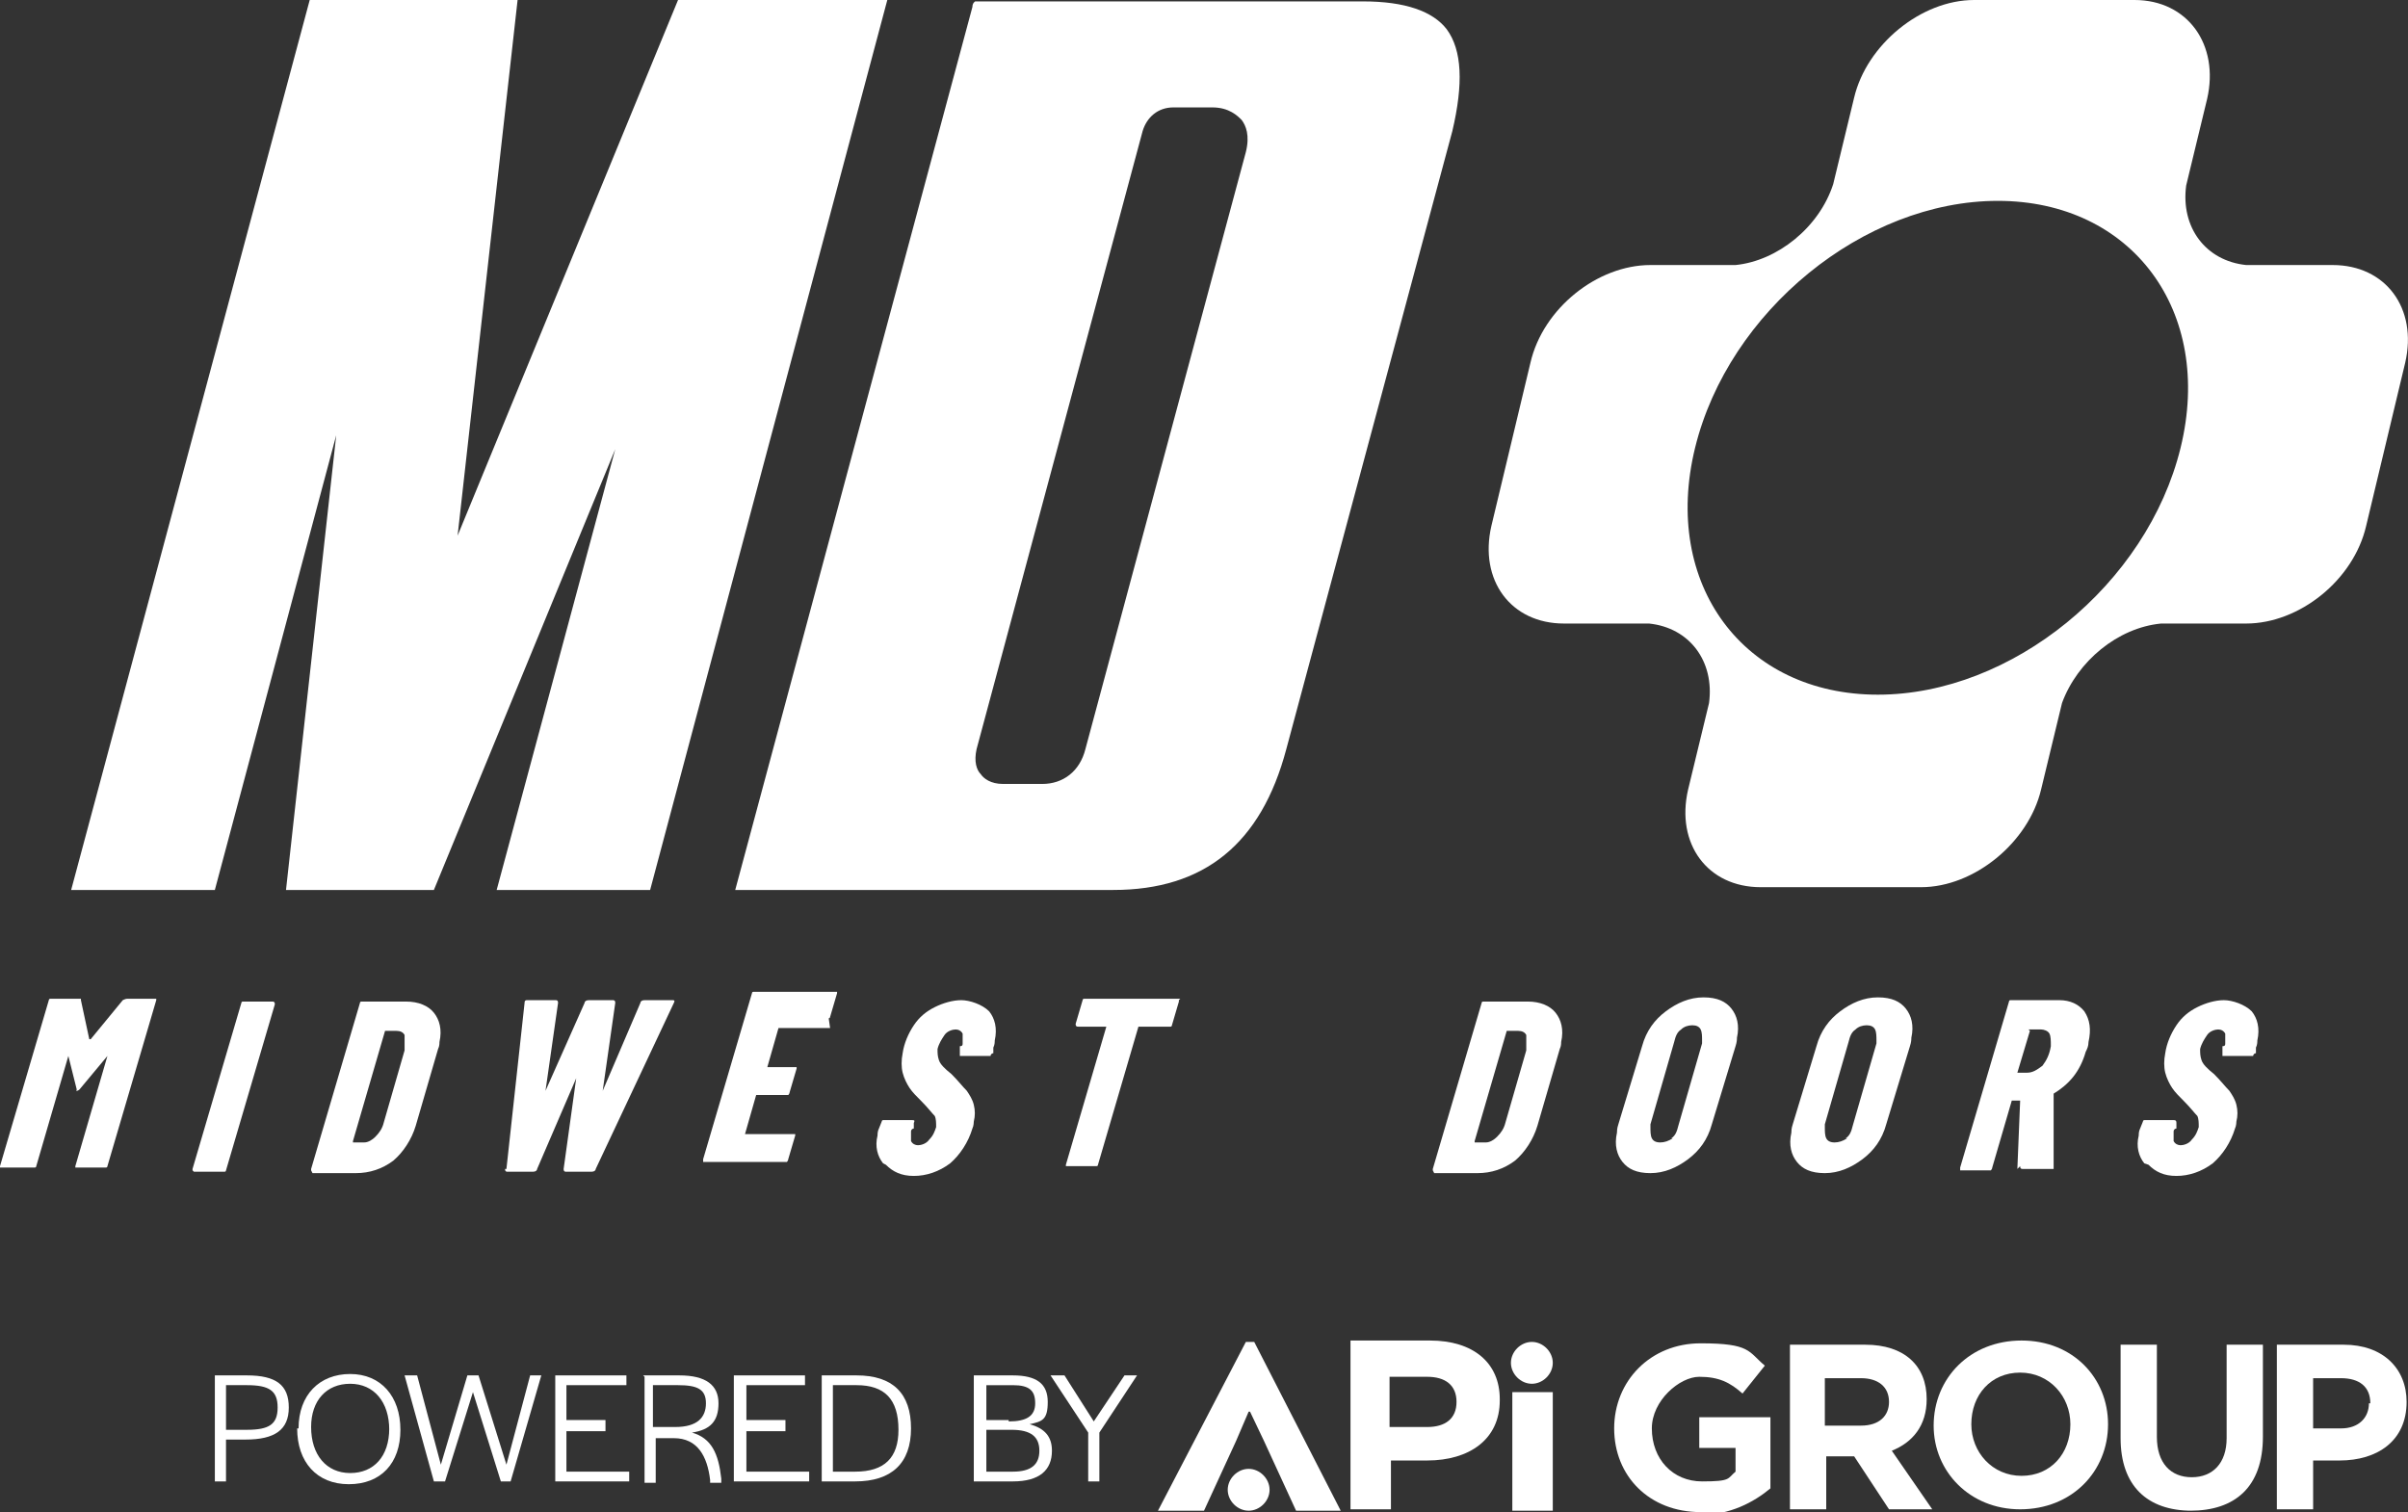 <svg data-name="Layer 1" xmlns="http://www.w3.org/2000/svg" xmlns:xlink="http://www.w3.org/1999/xlink" version="1.1" viewBox="0 0 172.6 108.4" preserveAspectRatio="xMinYMin">
  <rect x="0" y="0" width="172.6" height="108.4" fill="#333333" stroke="none"/>
  <defs>
    <style>
      .cls-1 {
        clip-path: url(#clippath);
      }

      .cls-2 {
        fill: none;
      }

      .cls-2, .cls-3 {
        stroke-width: 0px;
      }

      .cls-3 {
        fill: #fff;
      }
    </style>
    <clipPath id="clippath">
      <rect class="cls-2" width="172.6" height="103.7"/>
    </clipPath>
  </defs>
  <g class="cls-1">
    <path class="cls-3" d="M9.2,71.6h1.9c0,0,0,0,.1,0,0,0,0,0,0,.1l-3.5,11.9c0,0,0,.1-.1.1,0,0,0,0-.2,0h-1.9c0,0,0,0-.1,0,0,0,0,0,0-.1l2.3-7.9s0,0,0,0,0,0,0,0l-2,2.4c0,0-.1.1-.2.1s0,0,0-.1l-.6-2.4s0,0,0,0,0,0,0,0l-2.3,7.9c0,0,0,.1-.1.1,0,0,0,0-.2,0H.1c0,0,0,0-.1,0,0,0,0,0,0-.1l3.5-11.9c0,0,0-.1.1-.1s0,0,.2,0h1.9s0,0,.1,0c0,0,0,0,0,.1l.6,2.8s0,0,.1,0l2.3-2.8c0,0,.2-.1.3-.1"/>
    <path class="cls-3" d="M13.8,83.9s0,0,0-.1l3.5-11.9c0,0,0-.1.1-.1,0,0,0,0,.2,0h1.9c.1,0,.2,0,.2.2l-3.5,11.9c0,0,0,.1-.1.1s-.1,0-.2,0h-1.9c0,0-.1,0-.1,0"/>
    <path class="cls-3" d="M22.3,83.9s0,0,0-.1l3.5-11.9c0,0,0-.1.1-.1,0,0,0,0,.2,0h3c.9,0,1.6.3,2,.8.4.5.6,1.2.4,2.1,0,.1,0,.3-.1.5l-1.6,5.5c-.3,1-.9,1.9-1.6,2.5-.8.6-1.7.9-2.7.9h-3c0,0-.1,0-.1,0M25.3,81.9h.8c.3,0,.6-.2.8-.4.3-.3.5-.6.6-1l1.5-5.2c0,0,0-.2,0-.3,0-.4,0-.6,0-.8-.1-.2-.3-.3-.6-.3h-.7c0,0,0,0-.1,0l-2.3,7.9c0,0,0,0,0,0"/>
    <path class="cls-3" d="M36.3,83.8l1.3-11.9h0c0-.2.1-.2.2-.2h2c.1,0,.2,0,.2.2l-.9,6.3s0,0,0,0,0,0,0,0l2.8-6.3c0-.1.1-.2.3-.2h1.7c.1,0,.2,0,.2.2l-.9,6.3s0,0,0,0,0,0,0,0l2.7-6.3c0-.1.1-.2.3-.2h2c.1,0,.2,0,.1.2l-5.6,11.9c0,.1-.1.2-.3.2h-1.8c-.1,0-.2,0-.2-.2l.9-6.5s0,0,0,0,0,0,0,0l-2.8,6.5c0,.1-.1.2-.3.2h-1.8c-.1,0-.2,0-.2-.2"/>
    <path class="cls-3" d="M59.5,73.7s0,0-.2,0h-3.5c0,0,0,0,0,0l-.8,2.8c0,0,0,0,0,0h2c0,0,0,0,.1,0,0,0,0,0,0,.1l-.5,1.7c0,0,0,.1-.1.2,0,0,0,0-.2,0h-2c0,0-.1,0-.1,0l-.8,2.8c0,0,0,0,0,0h3.5c0,0,.1,0,.1,0,0,0,0,0,0,.1l-.5,1.7c0,0,0,.1-.1.2,0,0,0,0-.2,0h-5.7c0,0-.1,0-.1,0,0,0,0,0,0-.2l3.5-11.9c0,0,0-.1.1-.1,0,0,0,0,.2,0h5.7c0,0,0,0,.1,0,0,0,0,0,0,.1l-.5,1.7c0,0,0,.1-.1.1"/>
    <path class="cls-3" d="M63.3,83.4c-.4-.5-.6-1.2-.4-2,0-.1,0-.3.1-.5l.2-.5c0,0,0-.1.1-.1,0,0,0,0,.2,0h1.9c.1,0,.2,0,.1.2v.4c-.1,0-.2.1-.2.2,0,.3,0,.5,0,.7.1.2.3.3.5.3s.6-.1.8-.4c.3-.3.4-.6.5-.9,0-.3,0-.6-.1-.8-.2-.2-.5-.6-.9-1-.4-.4-.7-.7-.9-1-.2-.3-.4-.7-.5-1.1-.1-.4-.1-.9,0-1.4.1-.7.4-1.4.8-2,.4-.6.9-1,1.5-1.3.6-.3,1.3-.5,1.9-.5s1.5.3,2,.8c.4.5.6,1.2.4,2.1,0,.1,0,.3-.1.5v.4c-.1,0-.2.1-.2.2,0,0-.1,0-.2,0h-1.9c0,0,0,0-.1,0,0,0,0,0,0-.2v-.5c.2,0,.2-.1.2-.2,0-.3,0-.5,0-.7-.1-.2-.3-.3-.5-.3s-.6.1-.8.4c-.2.3-.4.6-.5,1,0,.3,0,.5.1.8.1.3.4.6.9,1,.5.5.8.9,1.1,1.2.2.3.4.6.5,1,.1.4.1.8,0,1.2,0,0,0,.3-.1.5-.3,1-.9,1.9-1.6,2.5-.8.6-1.7.9-2.6.9s-1.5-.3-2-.8"/>
    <path class="cls-3" d="M84.5,71.7s0,0,0,.1l-.5,1.7c0,0,0,.1-.1.1,0,0,0,0-.2,0h-2.1s0,0,0,0c0,0,0,0,0,0l-2.9,9.9c0,0,0,.1-.1.1,0,0,0,0-.2,0h-1.9c0,0,0,0-.1,0,0,0,0,0,0-.1l2.9-9.9c0,0,0,0,0,0h-2c-.1,0-.2,0-.2-.2l.5-1.7c0,0,0-.1.1-.1,0,0,0,0,.2,0h6.6c0,0,0,0,.1,0"/>
    <path class="cls-3" d="M102.7,83.9s0,0,0-.1l3.5-11.9c0,0,0-.1.1-.1,0,0,0,0,.2,0h3c.9,0,1.6.3,2,.8.4.5.6,1.2.4,2.1,0,.1,0,.3-.1.5l-1.6,5.5c-.3,1-.9,1.9-1.6,2.5-.8.6-1.7.9-2.7.9h-3c0,0,0,0-.1,0M105.7,81.9h.8c.3,0,.6-.2.8-.4.3-.3.5-.6.6-1l1.5-5.2c0,0,0-.2,0-.3,0-.4,0-.6,0-.8-.1-.2-.3-.3-.6-.3h-.7c0,0,0,0-.1,0l-2.3,7.9c0,0,0,0,0,0"/>
    <path class="cls-3" d="M116.3,83.3c-.4-.5-.6-1.2-.4-2.1,0-.1,0-.3.1-.6l1.7-5.6c.3-1.1.9-1.9,1.7-2.5.8-.6,1.7-1,2.7-1s1.6.3,2,.8c.4.5.6,1.2.4,2.1,0,.1,0,.3-.1.6l-1.7,5.6c-.3,1.1-.9,1.9-1.7,2.5-.8.6-1.7,1-2.7,1s-1.6-.3-2-.8M119.8,81.6c.3-.2.4-.5.5-.9l1.7-5.9s0-.1,0-.2c0-.3,0-.6-.1-.8-.1-.2-.3-.3-.6-.3s-.6.1-.8.3c-.3.2-.4.5-.5.9l-1.7,5.9s0,.1,0,.2c0,.3,0,.6.1.8.1.2.3.3.6.3s.6-.1.9-.3"/>
    <path class="cls-3" d="M128.8,83.3c-.4-.5-.6-1.2-.4-2.1,0-.1,0-.3.1-.6l1.7-5.6c.3-1.1.9-1.9,1.7-2.5.8-.6,1.7-1,2.7-1s1.6.3,2,.8c.4.5.6,1.2.4,2.1,0,.1,0,.3-.1.6l-1.7,5.6c-.3,1.1-.9,1.9-1.7,2.5-.8.6-1.7,1-2.7,1s-1.6-.3-2-.8M132.3,81.6c.3-.2.4-.5.5-.9l1.7-5.9s0-.1,0-.2c0-.3,0-.6-.1-.8-.1-.2-.3-.3-.6-.3s-.6.1-.8.3c-.3.2-.4.5-.5.9l-1.7,5.9s0,.1,0,.2c0,.3,0,.6.1.8.1.2.3.3.6.3s.6-.1.9-.3"/>
    <path class="cls-3" d="M144.6,83.8l.2-4.9s0,0,0,0h-.5c0,0-.1,0-.1,0l-1.4,4.8c0,0,0,.1-.1.2,0,0-.1,0-.2,0h-1.9c0,0,0,0-.1,0,0,0,0,0,0-.2l3.5-11.9c0,0,0-.1.1-.1,0,0,0,0,.2,0h3.3c.8,0,1.4.3,1.8.8.4.6.5,1.3.3,2.2,0,.3-.1.5-.2.7-.2.7-.5,1.3-.9,1.8-.4.5-.9.9-1.4,1.2,0,0,0,0,0,0,0,0,0,0,0,0v5.2s0,0,0,0c0,0,0,.1,0,.2,0,0-.1,0-.2,0h-2c-.1,0-.2,0-.2-.2M145.5,73.9l-.9,3c0,0,0,0,0,0h.7c.4,0,.7-.2,1.1-.5.3-.4.5-.8.6-1.4,0-.4,0-.7-.1-.9-.1-.2-.4-.3-.6-.3h-.8c0,0,0,0-.1,0"/>
    <path class="cls-3" d="M153.7,83.4c-.4-.5-.6-1.2-.4-2,0-.1,0-.3.1-.5l.2-.5c0,0,0-.1.1-.1,0,0,0,0,.2,0h1.9c.1,0,.2,0,.2.2v.4c-.1,0-.2.1-.2.2,0,.3,0,.5,0,.7.1.2.3.3.5.3s.6-.1.8-.4c.3-.3.4-.6.5-.9,0-.3,0-.6-.1-.8-.2-.2-.5-.6-.9-1-.4-.4-.7-.7-.9-1-.2-.3-.4-.7-.5-1.1-.1-.4-.1-.9,0-1.4.1-.7.4-1.4.8-2,.4-.6.9-1,1.5-1.3.6-.3,1.3-.5,1.9-.5s1.5.3,2,.8c.4.5.6,1.2.4,2.1,0,.1,0,.3-.1.5v.4c-.1,0-.2.1-.2.2,0,0-.1,0-.2,0h-1.9c0,0,0,0-.1,0,0,0,0,0,0-.2v-.5c.2,0,.2-.1.2-.2,0-.3,0-.5,0-.7-.1-.2-.3-.3-.5-.3s-.6.1-.8.4c-.2.3-.4.6-.5,1,0,.3,0,.5.1.8.1.3.4.6.9,1,.5.5.8.9,1.1,1.2.2.3.4.6.5,1,.1.4.1.8,0,1.2,0,0,0,.3-.1.5-.3,1-.9,1.9-1.6,2.5-.8.6-1.7.9-2.6.9s-1.5-.3-2-.8"/>
    <path class="cls-3" d="M167.1,19h-6.1c-2.9-.3-4.7-2.7-4.3-5.7h0s1.5-6.2,1.5-6.2C159.1,3.2,156.8,0,153,0h-11.5c-3.8,0-7.7,3.2-8.6,7l-1.5,6.2c-1,3.1-4,5.5-7,5.8h-6.1c-3.8,0-7.7,3.1-8.6,7l-2.8,11.7c-.9,3.9,1.4,7,5.2,7h6.1c2.9.3,4.7,2.7,4.3,5.7l-1.5,6.2c-.9,3.9,1.4,7,5.2,7h11.5c3.8,0,7.7-3.2,8.6-7l1.5-6.2c1.1-3,4-5.4,7.1-5.7h6.1c3.8,0,7.7-3.1,8.6-7l2.8-11.7c.9-3.9-1.4-7-5.2-7M134.6,49.8c-9.6,0-15.5-7.9-13.1-17.7,2.4-9.8,12.1-17.7,21.7-17.7s15.5,7.9,13.1,17.7c-2.4,9.8-12.1,17.7-21.7,17.7"/>
    <polygon class="cls-3" points="48.6 0 32.8 38.4 37.1 0 22.2 0 5.1 63.8 15.4 63.8 24.1 31.2 20.5 63.8 31.1 63.8 44.1 32.2 35.6 63.8 46.6 63.8 63.6 0 48.6 0"/>
    <path class="cls-3" d="M103.7,2.1c1.1,1.5,1.2,3.9.4,7.3l-11.9,44.3c-1.8,6.8-5.9,10.1-12.4,10.1h-27.1L69.7.5c0-.3.2-.4.2-.4,0,0,0,0,.3,0h27.5c3,0,5,.7,6,2M89.3,10.9c.3-1.2,0-1.9-.3-2.3-.3-.3-.9-.9-2.1-.9h-2.8c-1.1,0-1.9.7-2.2,1.7l-11.9,44.3c-.2.9,0,1.5.3,1.8.2.3.7.7,1.6.7h2.8c1.5,0,2.7-.9,3.1-2.5l11.5-42.8Z"/>
  </g>
  <g>
    <path class="cls-3" d="M107.5,100.4c0,2.8-2.2,4.3-5.2,4.3h-2.6v3.5h-2.9v-12.1h5.7c3.1,0,5,1.6,5,4.2M102.3,98.7h-2.7v3.6h2.7c1.3,0,2.1-.6,2.1-1.8s-.8-1.8-2.1-1.8"/>
    <polygon class="cls-3" points="89.5 101.2 88.6 103.3 86.3 108.3 83 108.3 89.3 96.2 89.9 96.2 96.1 108.3 92.9 108.3 90.6 103.3 89.6 101.2 89.5 101.2"/>
    <rect class="cls-3" x="108.4" y="99.8" width="2.9" height="8.5"/>
    <path class="cls-3" d="M111.3,97.7c0-.8-.7-1.5-1.5-1.5s-1.5.7-1.5,1.5.7,1.5,1.5,1.5,1.5-.7,1.5-1.5"/>
    <path class="cls-3" d="M91,106.8c0-.8-.7-1.5-1.5-1.5s-1.5.7-1.5,1.5.7,1.5,1.5,1.5,1.5-.7,1.5-1.5"/>
    <path class="cls-3" d="M121.9,108.4c-3.7,0-6.2-2.6-6.2-6h0c0-3.4,2.6-6.1,6.2-6.1s3.4.6,4.6,1.6l-1.6,2c-.9-.8-1.7-1.2-3.1-1.2s-3.4,1.7-3.4,3.7h0c0,2.2,1.5,3.8,3.6,3.8s1.8-.2,2.4-.7v-1.7h-2.6v-2.2h5.1v5.1c-1.2,1-2.9,1.9-5,1.9"/>
    <path class="cls-3" d="M135.4,108.2l-2.5-3.8h-2v3.8h-2.6v-11.8h5.4c2.8,0,4.4,1.5,4.4,3.9h0c0,1.9-1,3.1-2.5,3.7l2.9,4.2h-3ZM135.4,100.5c0-1.1-.8-1.7-2-1.7h-2.6v3.4h2.6c1.3,0,2-.7,2-1.7h0Z"/>
    <path class="cls-3" d="M144.8,108.2c-3.6,0-6.2-2.7-6.2-6h0c0-3.4,2.6-6.1,6.3-6.1s6.2,2.7,6.2,6h0c0,3.4-2.6,6.1-6.3,6.1M148.4,102.1c0-2-1.5-3.7-3.6-3.7s-3.5,1.6-3.5,3.7h0c0,2,1.5,3.7,3.6,3.7s3.5-1.6,3.5-3.7h0Z"/>
    <path class="cls-3" d="M157.1,108.3c-3.2,0-5.1-1.8-5.1-5.2v-6.7h2.6v6.6c0,1.9,1,2.9,2.5,2.9s2.5-1,2.5-2.8v-6.7h2.6v6.6c0,3.6-2,5.3-5.2,5.3"/>
    <path class="cls-3" d="M167.8,104.7h-2v3.5h-2.6v-11.8h4.8c2.8,0,4.5,1.7,4.5,4.1h0c0,2.8-2.1,4.2-4.8,4.2M169.9,100.6c0-1.2-.8-1.8-2.1-1.8h-2v3.6h2c1.3,0,2-.8,2-1.8h0Z"/>
    <path class="cls-3" d="M15.4,98.6h2.3c2.1,0,3,.7,3,2.3s-1,2.3-3.1,2.3h-1.4v3h-.8v-7.6ZM17.7,102.5c1.6,0,2.2-.4,2.2-1.6s-.6-1.6-2.2-1.6h-1.5v3.2h1.5Z"/>
    <path class="cls-3" d="M21.4,102.4c0-2.4,1.5-3.9,3.7-3.9s3.6,1.6,3.6,4-1.4,3.9-3.7,3.9-3.7-1.6-3.7-4M27.9,102.5h0c0-2-1.1-3.3-2.8-3.3s-2.8,1.2-2.8,3.1h0c0,2,1.1,3.3,2.8,3.3s2.8-1.2,2.8-3.2"/>
    <polygon class="cls-3" points="29 98.6 29.9 98.6 31.6 105 33.5 98.6 34.3 98.6 36.3 105 38 98.6 38.8 98.6 36.6 106.2 35.9 106.2 33.9 99.8 31.9 106.2 31.1 106.2 29 98.6"/>
    <polygon class="cls-3" points="39.8 98.6 44.9 98.6 44.9 99.3 40.6 99.3 40.6 101.8 43.4 101.8 43.4 102.6 40.6 102.6 40.6 105.5 45.1 105.5 45.1 106.2 39.8 106.2 39.8 98.6"/>
    <path class="cls-3" d="M46.1,98.6h2.6c1.9,0,2.8.7,2.8,2s-.6,1.9-1.9,2.1c1.4.4,1.9,1.5,2.1,3.3v.3s-.8,0-.8,0v-.2c-.2-1.7-.9-3-2.6-3h-1.3v3.2h-.8v-7.6ZM48.4,102.3c1.6,0,2.2-.7,2.2-1.7s-.6-1.3-2-1.3h-1.8v3h1.5Z"/>
    <polygon class="cls-3" points="52.6 98.6 57.7 98.6 57.7 99.3 53.5 99.3 53.5 101.8 56.3 101.8 56.3 102.6 53.5 102.6 53.5 105.5 58 105.5 58 106.2 52.6 106.2 52.6 98.6"/>
    <path class="cls-3" d="M58.9,98.6h2.5c2.6,0,3.9,1.3,3.9,3.8s-1.4,3.8-4,3.8h-2.4v-7.6ZM61.3,105.5c2.1,0,3.1-1,3.1-3h0c0-2.2-1-3.2-3-3.2h-1.7v6.2h1.6Z"/>
    <path class="cls-3" d="M69.9,98.6h2.7c1.7,0,2.5.6,2.5,1.9s-.4,1.4-1.3,1.6c1.1.3,1.6.9,1.6,1.9,0,1.4-.9,2.2-2.8,2.2h-2.8v-7.6ZM72.3,101.9c1.3,0,1.9-.4,1.9-1.3,0-.9-.4-1.3-1.6-1.3h-1.9v2.5h1.6ZM72.6,105.5c1.3,0,1.9-.5,1.9-1.5,0-1-.6-1.5-2-1.5h-1.8v3h1.9Z"/>
    <polygon class="cls-3" points="78 102.7 75.3 98.6 76.3 98.6 78.4 101.9 80.6 98.6 81.5 98.6 78.8 102.7 78.8 106.2 78 106.2 78 102.7"/>
  </g>
</svg>